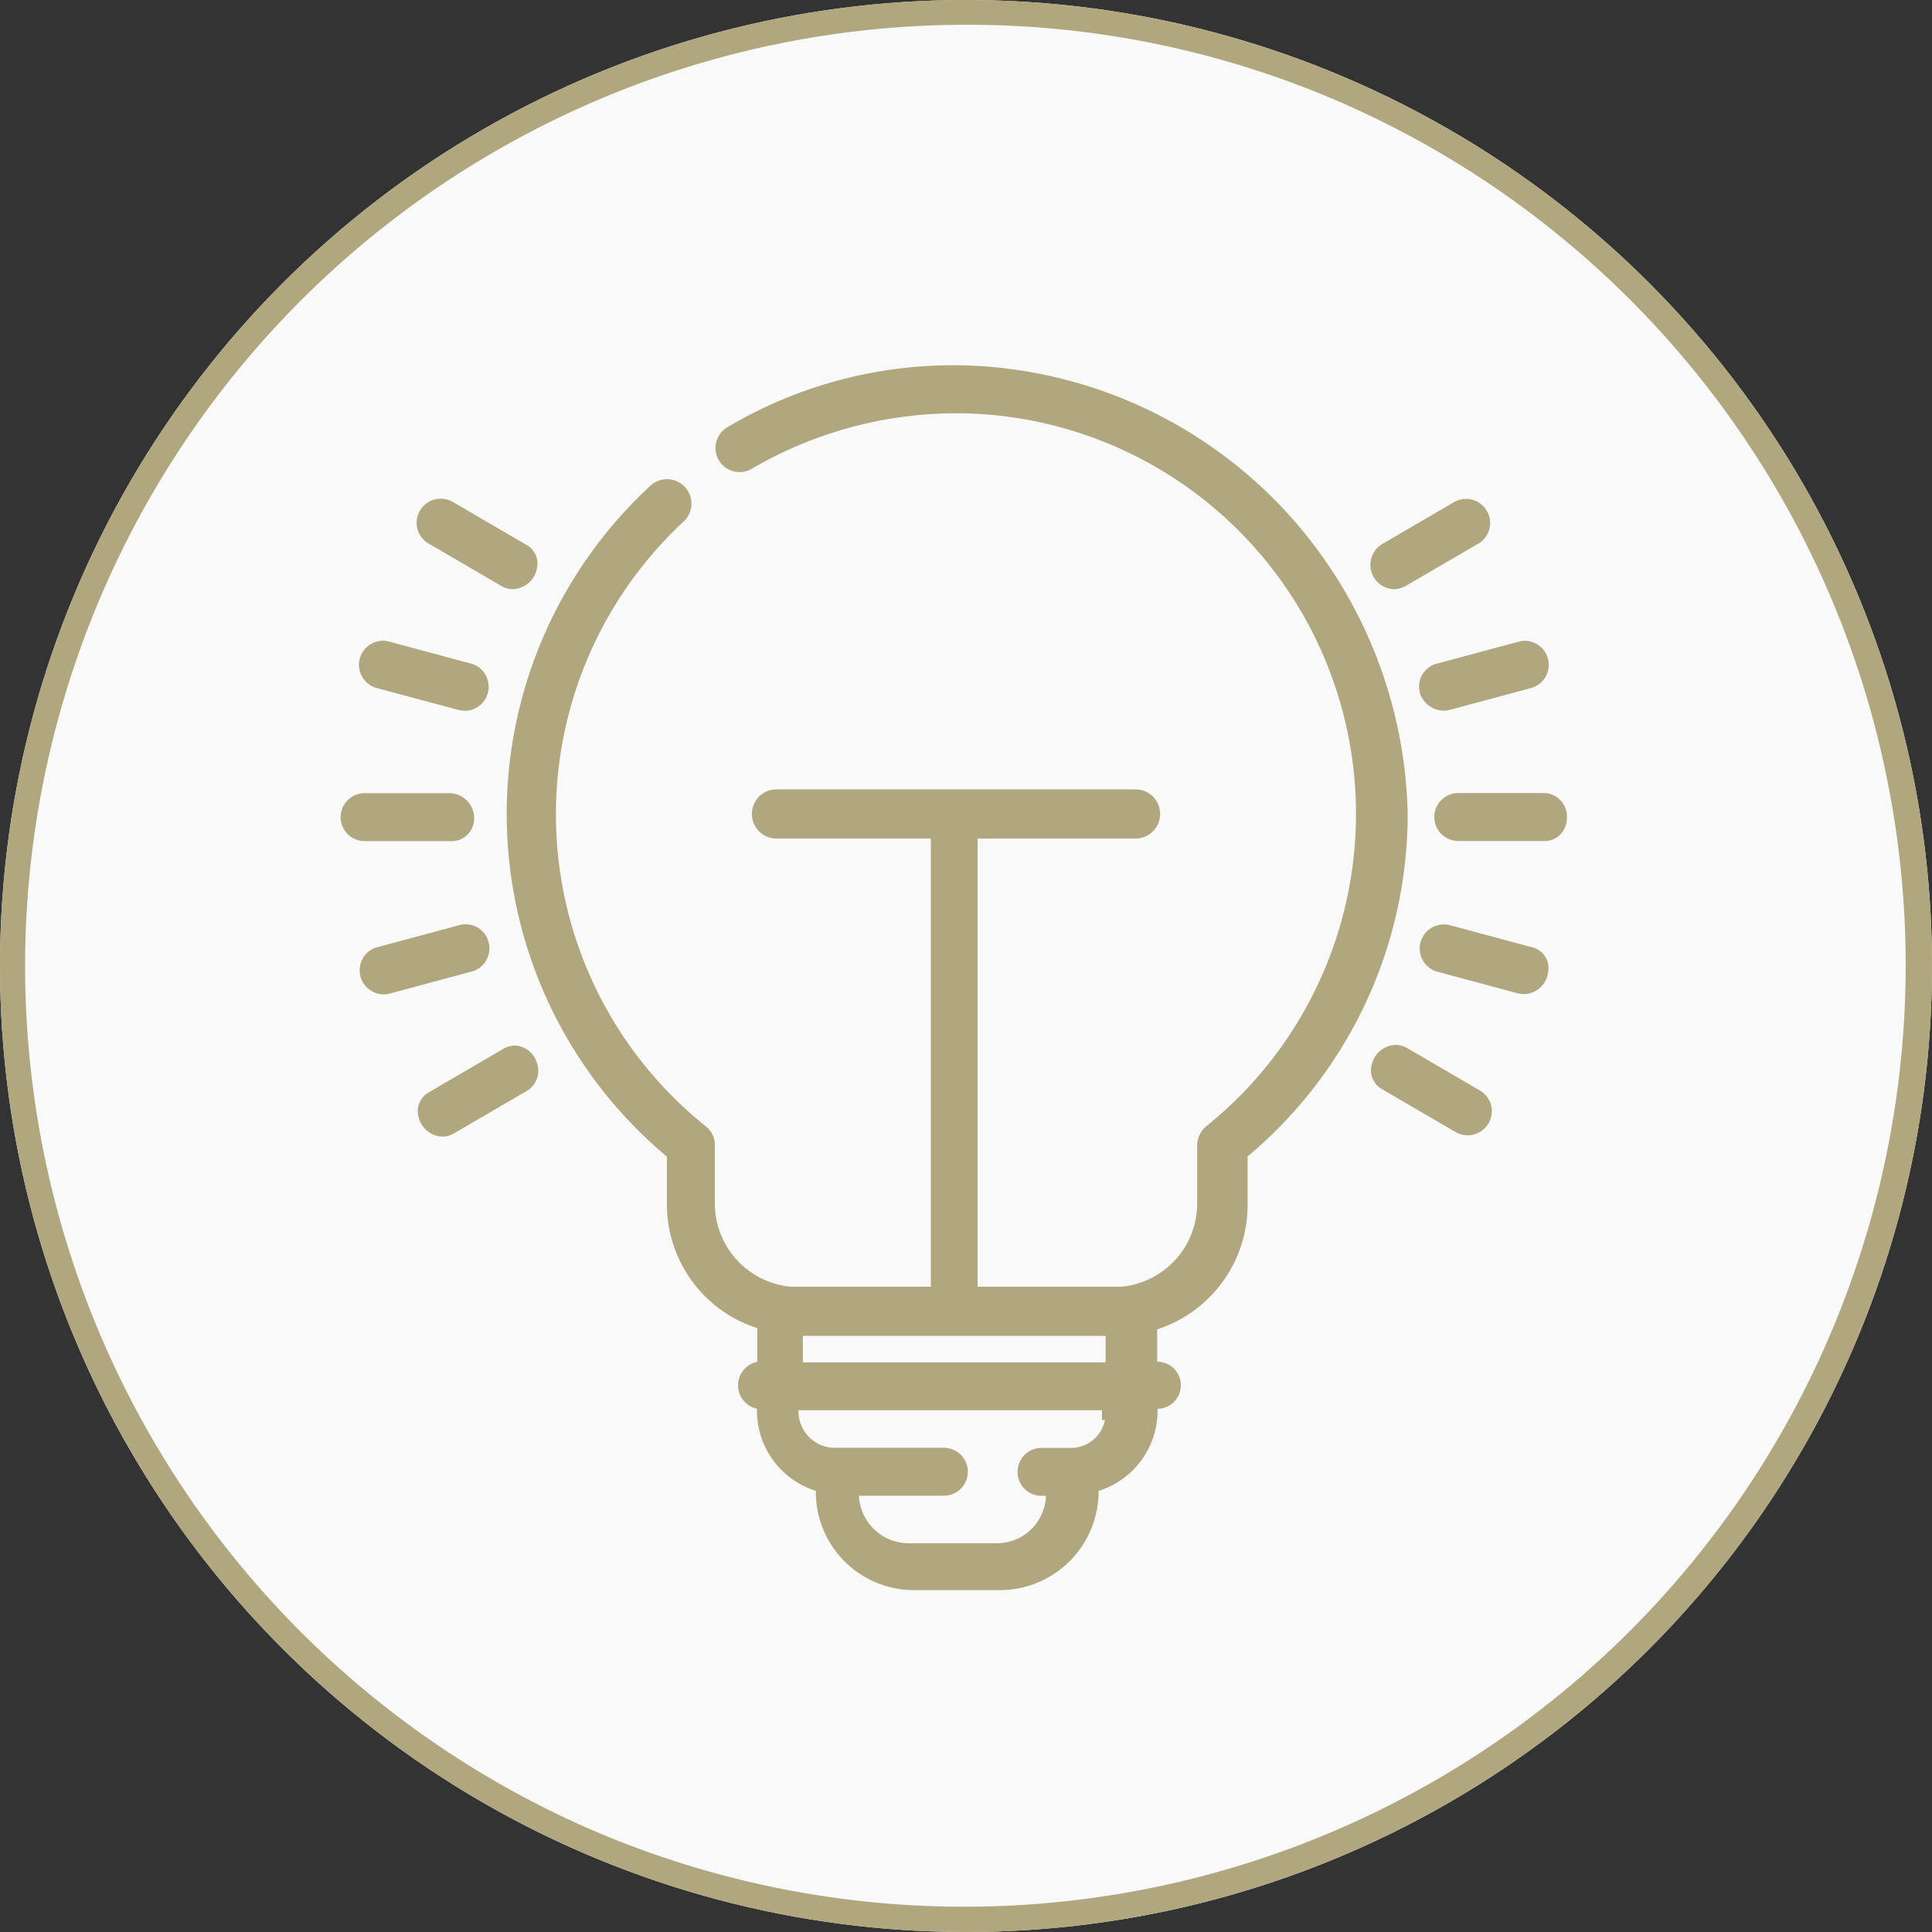<svg xmlns="http://www.w3.org/2000/svg" width="78" height="78" viewBox="0 0 78 78"><rect x="0" y="0" width="78" height="78" fill="#333333" stroke="none"/><g id="Sealy_icon_Slep_tips" transform="translate(-1349 -161)"><g id="VACUUM_THE_SURFACE" data-name="VACUUM THE SURFACE" transform="translate(1129 -2467)"><g id="Group_1197" data-name="Group 1197" transform="translate(19 532)"><circle id="Ellipse_91" data-name="Ellipse 91" cx="39" cy="39" r="39" transform="translate(201 2096)" fill="#f9f9f9"></circle><path id="Ellipse_91_-_Outline" data-name="Ellipse 91 - Outline" d="M39,1A38.01,38.01,0,0,0,24.209,74.014,38.01,38.01,0,0,0,53.791,3.986,37.761,37.761,0,0,0,39,1m0-1A39,39,0,1,1,0,39,39,39,0,0,1,39,0Z" transform="translate(201 2096)" fill="#b0a77f"></path></g></g><g id="sleep-tips-icon" transform="translate(1336.082 147.604)"><g id="Group_423" data-name="Group 423" transform="translate(26.918 28.396)"><path id="Path_586" data-name="Path 586" d="M74.435,37.326A18.113,18.113,0,0,0,61.953,32a17.556,17.556,0,0,0-9.275,2.467.719.719,0,1,0,.74,1.234,16.628,16.628,0,0,1,8.535-2.27A16.428,16.428,0,0,1,72.018,62.684a.792.792,0,0,0-.246.543v2.368a3.638,3.638,0,0,1-3.306,3.6H62.4V50.6h6.66a.74.74,0,1,0,0-1.48H54.5a.74.74,0,0,0,0,1.48h6.512V69.2H55.1a3.643,3.643,0,0,1-3.306-3.6V63.227a.707.707,0,0,0-.246-.542,16.384,16.384,0,0,1-.938-24.815.733.733,0,0,0-.987-1.086,17.781,17.781,0,0,0,.74,26.789v2.023A4.988,4.988,0,0,0,54.01,70.43v1.776a.718.718,0,1,0,0,1.431,3.122,3.122,0,0,0,2.368,3.355,3.712,3.712,0,0,0,3.651,3.947h3.6a3.742,3.742,0,0,0,3.651-3.947,3.122,3.122,0,0,0,2.368-3.355c1.234,0,1.234-1.431,0-1.431V70.48A5.032,5.032,0,0,0,73.3,65.645V63.573a17.785,17.785,0,0,0,6.463-13.715,18.356,18.356,0,0,0-5.328-12.531ZM68.071,74.081a1.642,1.642,0,0,1-1.628,1.628H65.209a.716.716,0,0,0,0,1.431h.444a2.229,2.229,0,0,1-2.22,2.418h-3.6a2.258,2.258,0,0,1-2.22-2.418h3.7a.716.716,0,0,0,0-1.431h-4.49a1.724,1.724,0,0,1-1.628-2.023H67.923v.394h.148ZM55.342,72.255V70.677H68.071v1.579Z" transform="translate(-37.182 -31.996)" fill="#b0a77f"></path><path id="Path_586_-_Outline" data-name="Path 586 - Outline" d="M61.655,31.743c.1,0,.2,0,.3,0a18.366,18.366,0,0,1,12.657,5.4l.127.128v0a18.609,18.609,0,0,1,5.275,12.575v.006a18.037,18.037,0,0,1-6.463,13.833v1.954A5.284,5.284,0,0,1,69.9,70.667v1.305a.948.948,0,0,1,.015,1.9,3.391,3.391,0,0,1-2.378,3.314,3.995,3.995,0,0,1-3.9,4.008H60.029a3.964,3.964,0,0,1-3.91-4.009,3.391,3.391,0,0,1-2.376-3.312.978.978,0,0,1-.619-.439.966.966,0,0,1,0-1.017.978.978,0,0,1,.634-.442V70.618a5.252,5.252,0,0,1-3.651-5.024v-1.9A18.034,18.034,0,0,1,49.448,36.6a.986.986,0,1,1,1.328,1.458A16.132,16.132,0,0,0,51.7,62.487l.007.006a.957.957,0,0,1,.335.736v2.366a3.38,3.38,0,0,0,3.065,3.349h5.656V50.85H54.5a.993.993,0,0,1,0-1.985H69.058a.993.993,0,0,1,0,1.985H62.65V68.944h5.8a3.374,3.374,0,0,0,3.065-3.351V63.216a1.04,1.04,0,0,1,.325-.715l.016-.014a16.176,16.176,0,0,0-9.91-28.806h-.145a16.393,16.393,0,0,0-8.26,2.236.972.972,0,0,1-1-1.668A17.817,17.817,0,0,1,61.655,31.743Zm12.473,5.634a17.861,17.861,0,0,0-12.18-5.127l-.292,0a17.31,17.31,0,0,0-8.848,2.434.467.467,0,0,0,.481.8,16.892,16.892,0,0,1,8.667-2.306,16.681,16.681,0,0,1,10.23,29.7.537.537,0,0,0-.161.358v2.362a3.877,3.877,0,0,1-3.535,3.853H62.145v-19.1h6.913a.488.488,0,0,0,0-.975H54.5a.488.488,0,0,0,0,.975h6.765v19.1h-6.2A3.884,3.884,0,0,1,51.537,65.6v-2.37a.455.455,0,0,0-.155-.348,16.637,16.637,0,0,1-.948-25.195.481.481,0,1,0-.645-.714,17.529,17.529,0,0,0,.731,26.407l.092.076v2.142a4.745,4.745,0,0,0,3.466,4.591l.185.051V72.48l-.274-.023a.468.468,0,0,0-.436.22.463.463,0,0,0,0,.488.468.468,0,0,0,.436.22l.3-.026-.031.3a2.881,2.881,0,0,0,2.177,3.083l.206.05-.013.211a3.459,3.459,0,0,0,3.4,3.678h3.6a3.49,3.49,0,0,0,3.4-3.68l-.012-.21.2-.05A2.881,2.881,0,0,0,69.4,73.662l-.029-.278h.28c.462,0,.673-.24.673-.463s-.211-.463-.673-.463H69.4V70.289l.183-.052a4.779,4.779,0,0,0,3.467-4.592V63.454l.092-.076A17.532,17.532,0,0,0,79.51,49.861,18.1,18.1,0,0,0,74.255,37.5l-.127-.128ZM55.09,70.424H68.323v2.084H55.09Zm12.729.505H55.595V72H67.818Zm-12.836,2.5H68.175v.394h.15l0,.255a1.9,1.9,0,0,1-1.878,1.878H65.213a.463.463,0,0,0,0,.926h.672l.02.231a2.482,2.482,0,0,1-2.472,2.691h-3.6a2.511,2.511,0,0,1-2.472-2.688l.017-.235h3.931a.463.463,0,0,0,0-.926h-4.5a1.977,1.977,0,0,1-1.866-2.319Zm12.688.5H55.421a1.472,1.472,0,0,0,1.406,1.518h4.492a.968.968,0,0,1,0,1.935H57.861A2.005,2.005,0,0,0,59.835,79.3h3.6a1.977,1.977,0,0,0,1.974-1.913H65.2a.968.968,0,0,1,0-1.935h1.241a1.4,1.4,0,0,0,1.35-1.123H67.67Z" transform="translate(-37.182 -31.996)" fill="#b0a77f"></path><path id="Path_587" data-name="Path 587" d="M35.177,67.74a.759.759,0,0,0-.74-.74H30.984a.716.716,0,0,0,0,1.431h3.454a.662.662,0,0,0,.74-.691Z" transform="translate(-30.288 -49.73)" fill="#b0a77f"></path><path id="Path_587_-_Outline" data-name="Path 587 - Outline" d="M34.516,68.688h0a.918.918,0,0,1-.093,0H30.977a.968.968,0,0,1,0-1.935h3.467a1.01,1.01,0,0,1,.986.983.915.915,0,0,1-.913.957Zm-3.529-.51,3.48,0a.41.41,0,0,0,.458-.427v-.006a.506.506,0,0,0-.491-.494H30.988a.463.463,0,0,0,0,.926Z" transform="translate(-30.288 -49.73)" fill="#b0a77f"></path><path id="Path_588" data-name="Path 588" d="M36.584,78.263a.706.706,0,0,0-.888-.494l-3.306.888a.719.719,0,0,0,.394,1.382l3.306-.888a.728.728,0,0,0,.494-.888Z" transform="translate(-31.103 -55.172)" fill="#b0a77f"></path><path id="Path_588_-_Outline" data-name="Path 588 - Outline" d="M35.9,77.487a.958.958,0,0,1,.926.712.974.974,0,0,1-.665,1.195l-.007,0-3.312.89a.971.971,0,0,1-.533-1.867l.013,0,3.3-.887A.957.957,0,0,1,35.9,77.487Zm.119,1.422a.472.472,0,0,0,.319-.579.453.453,0,0,0-.571-.318l-.008,0-3.3.886a.466.466,0,0,0,.259.9Z" transform="translate(-31.103 -55.172)" fill="#b0a77f"></path><path id="Path_589" data-name="Path 589" d="M39.914,87.782l-2.96,1.727c-.79.444-.05,1.678.74,1.234l2.96-1.727C41.394,88.522,40.706,87.287,39.914,87.782Z" transform="translate(-33.495 -60.202)" fill="#b0a77f"></path><path id="Path_589_-_Outline" data-name="Path 589 - Outline" d="M40.284,87.415h0a.97.97,0,0,1,.893.718.943.943,0,0,1-.383,1.093l-.013.008-2.96,1.727a.95.95,0,0,1-.471.129,1.025,1.025,0,0,1-.954-.783.874.874,0,0,1,.434-1.018l2.954-1.723A.943.943,0,0,1,40.284,87.415Zm.235,1.387a.448.448,0,0,0,.174-.523.47.47,0,0,0-.41-.359h0a.449.449,0,0,0-.237.076l-.007,0-2.96,1.727a.372.372,0,0,0-.2.452.525.525,0,0,0,.465.406.448.448,0,0,0,.22-.062Z" transform="translate(-33.495 -60.202)" fill="#b0a77f"></path><path id="Path_590" data-name="Path 590" d="M32.367,55.953l3.306.888a.719.719,0,0,0,.394-1.382l-3.306-.888a.718.718,0,0,0-.394,1.382Z" transform="translate(-31.079 -43.419)" fill="#b0a77f"></path><path id="Path_590_-_Outline" data-name="Path 590 - Outline" d="M35.842,57.114h0a.975.975,0,0,1-.23-.028l-.006,0L32.3,56.2a.971.971,0,1,1,.529-1.868l3.315.891a.972.972,0,0,1-.3,1.894Zm-.108-.518a.469.469,0,0,0,.108.013h0a.467.467,0,0,0,.151-.908l-3.3-.886a.476.476,0,0,0-.132-.019.466.466,0,0,0-.128.914Z" transform="translate(-31.079 -43.419)" fill="#b0a77f"></path><path id="Path_591" data-name="Path 591" d="M36.854,44.234l2.96,1.727c.79.444,1.53-.79.74-1.234L37.594,43a.72.72,0,0,0-.74,1.234Z" transform="translate(-33.446 -37.521)" fill="#b0a77f"></path><path id="Path_591_-_Outline" data-name="Path 591 - Outline" d="M37.242,42.655h0a.973.973,0,0,1,.476.125l2.963,1.728a.873.873,0,0,1,.43,1.016,1.025,1.025,0,0,1-.954.783.946.946,0,0,1-.468-.127l-2.972-1.734a.967.967,0,0,1-.311-1.319A.977.977,0,0,1,37.242,42.655ZM40.158,45.8a.525.525,0,0,0,.465-.406.37.37,0,0,0-.193-.45l-2.964-1.729a.467.467,0,0,0-.481.8l2.955,1.724A.444.444,0,0,0,40.158,45.8Z" transform="translate(-33.446 -37.521)" fill="#b0a77f"></path><path id="Path_592" data-name="Path 592" d="M123.937,67h-3.454a.716.716,0,0,0,0,1.431h3.454C124.874,68.48,124.874,67,123.937,67Z" transform="translate(-75.633 -49.73)" fill="#b0a77f"></path><path id="Path_592_-_Outline" data-name="Path 592 - Outline" d="M120.48,66.747h3.457a.941.941,0,0,1,.955.986,1,1,0,0,1-.223.643.877.877,0,0,1-.686.307h-3.506a.968.968,0,0,1,0-1.935Zm3.5,1.432a.371.371,0,0,0,.3-.127.5.5,0,0,0,.105-.319.447.447,0,0,0-.45-.481h-3.45a.463.463,0,0,0,0,.926h3.5Z" transform="translate(-75.633 -49.73)" fill="#b0a77f"></path><path id="Path_593" data-name="Path 593" d="M122.791,78.665l-3.306-.888a.719.719,0,0,0-.395,1.382l3.306.888C123.284,80.243,123.679,78.863,122.791,78.665Z" transform="translate(-75.03 -55.179)" fill="#b0a77f"></path><path id="Path_593_-_Outline" data-name="Path 593 - Outline" d="M119.315,77.5h0a.975.975,0,0,1,.23.028l.006,0,3.3.887a.864.864,0,0,1,.686.974,1.008,1.008,0,0,1-.972.924,1.038,1.038,0,0,1-.224-.025l-.011,0-3.319-.892a.972.972,0,0,1,.3-1.894Zm.108.518a.469.469,0,0,0-.108-.013h0a.467.467,0,0,0-.151.908l3.292.884a.53.53,0,0,0,.11.012.5.5,0,0,0,.47-.475.36.36,0,0,0-.3-.427l-.011,0Z" transform="translate(-75.03 -55.179)" fill="#b0a77f"></path><path id="Path_594" data-name="Path 594" d="M118.654,89.43l-2.96-1.727c-.79-.444-1.53.79-.74,1.234l2.96,1.727a.72.72,0,0,0,.74-1.234Z" transform="translate(-73.013 -60.172)" fill="#b0a77f"></path><path id="Path_594_-_Outline" data-name="Path 594 - Outline" d="M118.266,91.008h0a.973.973,0,0,1-.476-.125l-2.963-1.728a.873.873,0,0,1-.43-1.016,1.025,1.025,0,0,1,.954-.783.946.946,0,0,1,.468.127l2.972,1.734a.967.967,0,0,1,.311,1.319A.977.977,0,0,1,118.266,91.008Zm-2.916-3.148a.525.525,0,0,0-.465.406.37.37,0,0,0,.193.45l2.964,1.729a.464.464,0,0,0,.225.058h0a.467.467,0,0,0,.256-.858l-2.955-1.724A.444.444,0,0,0,115.35,87.861Z" transform="translate(-73.013 -60.172)" fill="#b0a77f"></path><path id="Path_595" data-name="Path 595" d="M118.57,56.347a.772.772,0,0,0,.888.494l3.306-.888a.718.718,0,1,0-.395-1.382l-3.306.888a.706.706,0,0,0-.494.888Z" transform="translate(-75.002 -43.419)" fill="#b0a77f"></path><path id="Path_595_-_Outline" data-name="Path 595 - Outline" d="M119.3,57.11h0a1.027,1.027,0,0,1-.964-.678l0-.012a.958.958,0,0,1,.67-1.206l3.305-.888a.964.964,0,0,1,.263-.036.971.971,0,0,1,.266,1.9l-3.322.892A1.028,1.028,0,0,1,119.3,57.11Zm-.487-.843a.519.519,0,0,0,.59.327l3.3-.886a.466.466,0,0,0-.26-.895l-3.309.889a.453.453,0,0,0-.319.565Z" transform="translate(-75.002 -43.419)" fill="#b0a77f"></path><path id="Path_596" data-name="Path 596" d="M115.274,46.059a.915.915,0,0,0,.346-.1l2.96-1.727A.72.72,0,0,0,117.84,43l-2.96,1.727a.733.733,0,0,0,.394,1.332Z" transform="translate(-72.989 -37.521)" fill="#b0a77f"></path><path id="Path_596_-_Outline" data-name="Path 596 - Outline" d="M115.28,46.311h-.015a.986.986,0,0,1-.53-1.791l.018-.012,2.96-1.727a.972.972,0,0,1,1,1.665l-.009.005-2.972,1.733a1.161,1.161,0,0,1-.441.126Zm-.262-1.373a.481.481,0,0,0,.252.867.658.658,0,0,0,.229-.067l2.949-1.72a.467.467,0,0,0-.484-.8Z" transform="translate(-72.989 -37.521)" fill="#b0a77f"></path></g></g></g></svg>